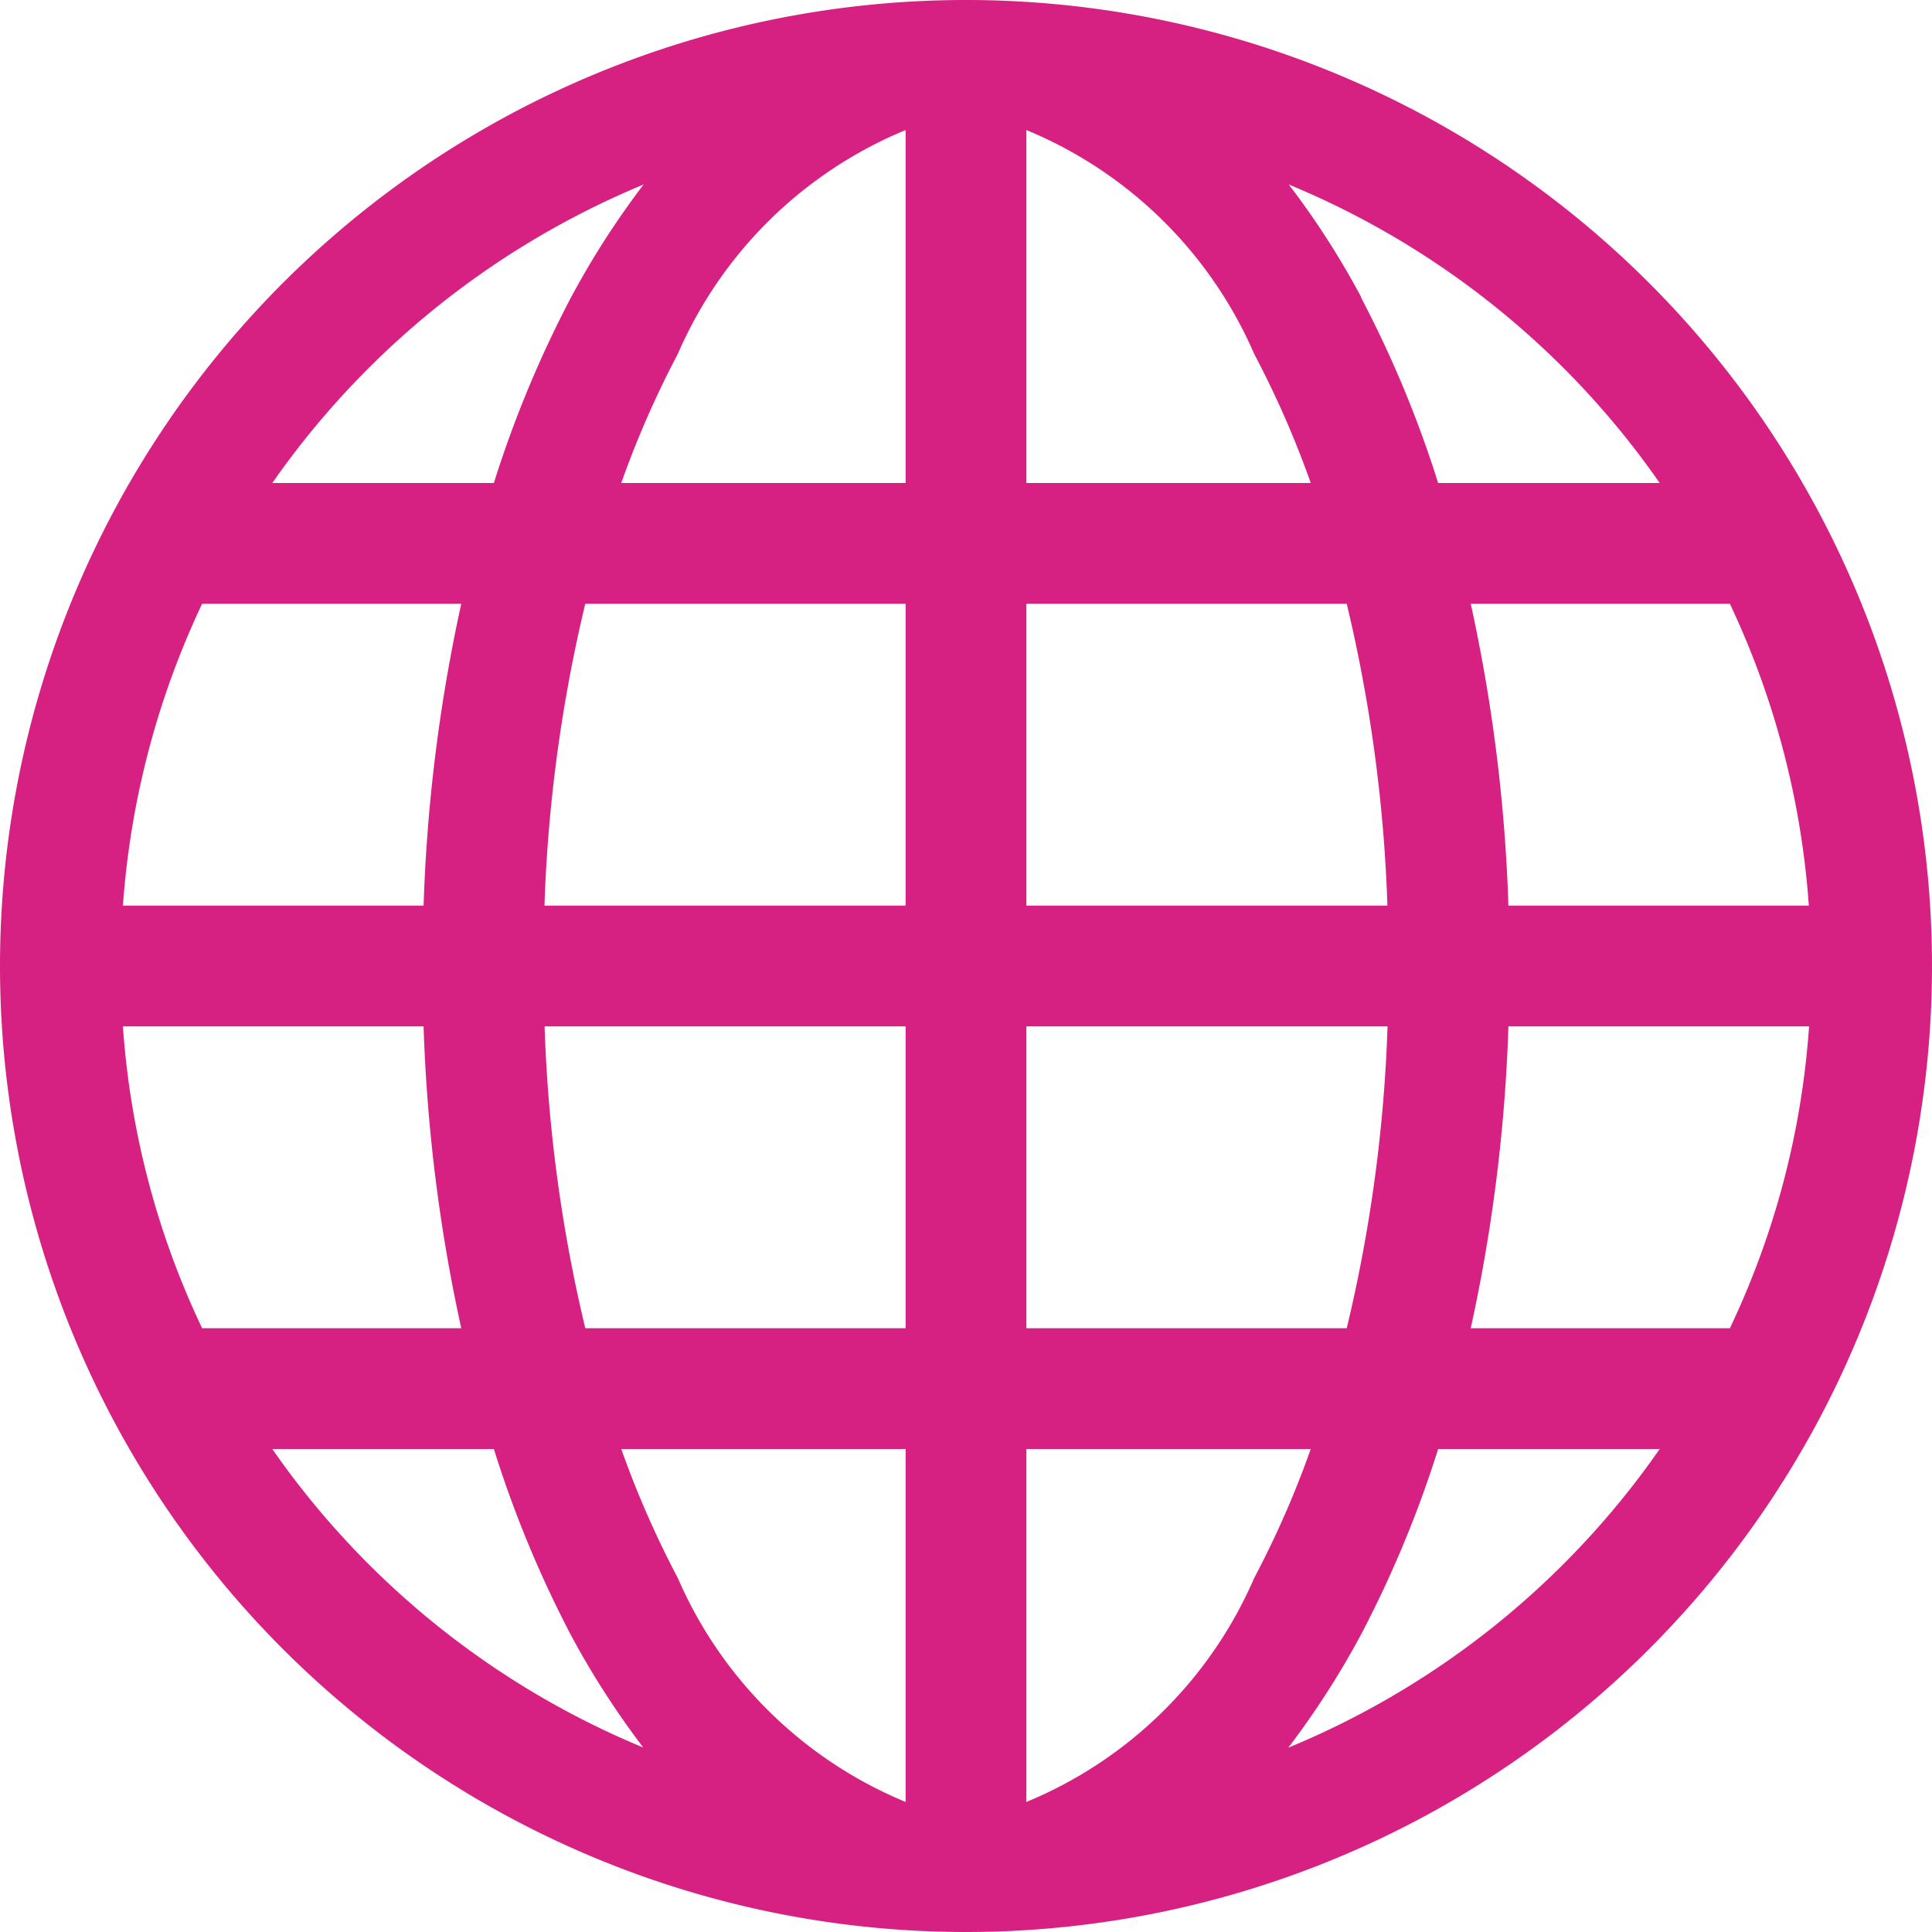 <svg xmlns="http://www.w3.org/2000/svg" width="16" height="16" viewBox="0 0 16 16"><path d="M0,8a8,8,0,1,1,8,8A8,8,0,0,1,0,8M7.5,1.077A3.519,3.519,0,0,0,5.613,2.932,8,8,0,0,0,5.145,4H7.5ZM4.09,4a9.3,9.3,0,0,1,.64-1.539,7,7,0,0,1,.6-.933A7.03,7.03,0,0,0,2.255,4ZM3.508,7.5A13.7,13.7,0,0,1,3.82,5H1.674a7,7,0,0,0-.656,2.5ZM4.847,5a12.5,12.5,0,0,0-.338,2.5H7.5V5ZM8.5,5V7.5h2.99A12.5,12.5,0,0,0,11.153,5ZM4.51,8.5A12.5,12.5,0,0,0,4.847,11H7.5V8.5Zm3.99,0V11h2.653a12.454,12.454,0,0,0,.338-2.5ZM5.145,12a8.045,8.045,0,0,0,.468,1.068A3.525,3.525,0,0,0,7.5,14.923V12Zm.182,2.472a7,7,0,0,1-.6-.933A9.3,9.3,0,0,1,4.09,12H2.255a7,7,0,0,0,3.072,2.472M3.82,11a13.7,13.7,0,0,1-.312-2.5H1.018A6.926,6.926,0,0,0,1.674,11Zm6.853,3.472A7,7,0,0,0,13.745,12H11.91a9.3,9.3,0,0,1-.64,1.539,7,7,0,0,1-.6.933M8.5,12v2.923a3.519,3.519,0,0,0,1.887-1.855A7.969,7.969,0,0,0,10.855,12Zm3.68-1h2.146a6.926,6.926,0,0,0,.656-2.5h-2.49A13.7,13.7,0,0,1,12.18,11m2.8-3.5A7,7,0,0,0,14.326,5H12.18a13.7,13.7,0,0,1,.312,2.5ZM11.27,2.461A9.255,9.255,0,0,1,11.91,4h1.835a7,7,0,0,0-3.072-2.472,6.788,6.788,0,0,1,.6.933M10.855,4a8,8,0,0,0-.468-1.068A3.522,3.522,0,0,0,8.5,1.077V4Z" fill="#d62182"/></svg>